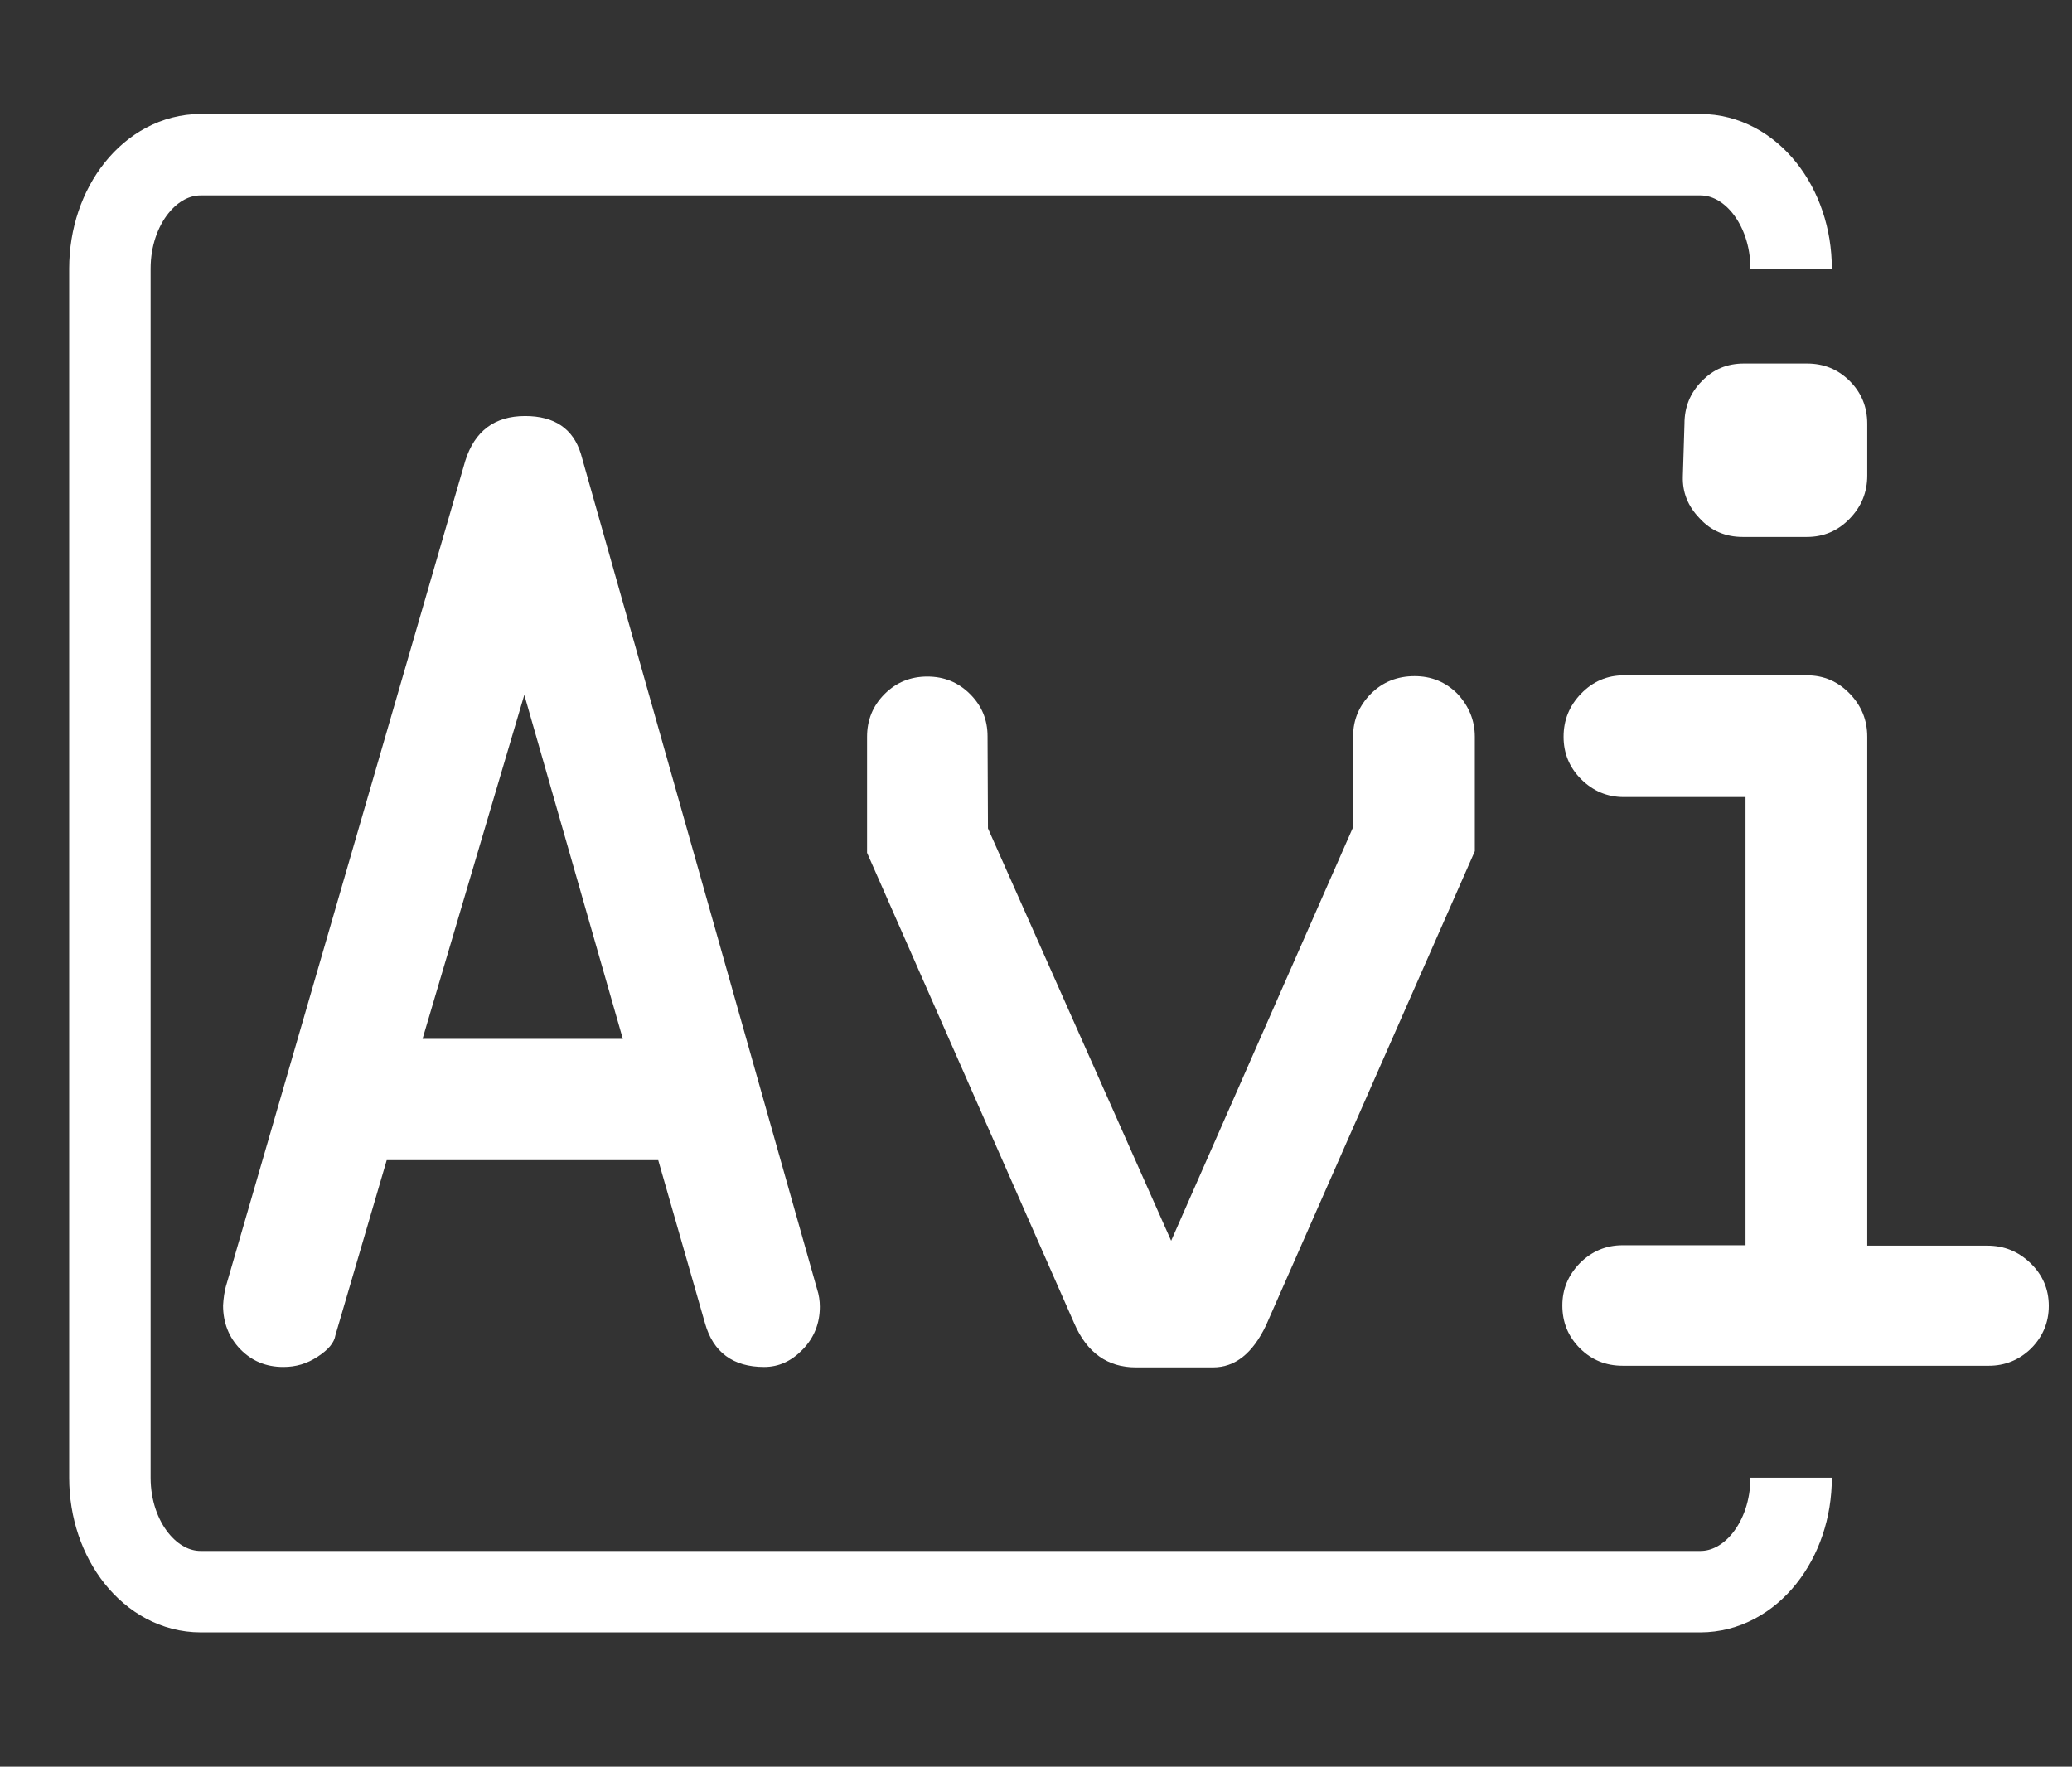 <?xml version="1.0" encoding="utf-8"?>
<!-- Generator: Adobe Illustrator 19.0.0, SVG Export Plug-In . SVG Version: 6.00 Build 0)  -->
<svg version="1.1" id="Layer_1" xmlns="http://www.w3.org/2000/svg" xmlns:xlink="http://www.w3.org/1999/xlink" x="0px" y="0px"
	 viewBox="0 0 509 434" style="enable-background:new 0 0 509 434;" xml:space="preserve">
<rect x="0" y="0" width="509" height="434" fill="#333333" stroke="none"/>
<style type="text/css">
	.st0{fill:none;stroke:url(#SVGID_1_);stroke-width:20;stroke-miterlimit:10;}
	.st1{fill:url(#SVGID_2_);}
	.st2{fill:url(#SVGID_3_);}
	.st3{fill:url(#SVGID_4_);}
</style>
<linearGradient id="SVGID_1_" gradientUnits="userSpaceOnUse" x1="17" y1="214.5" x2="450" y2="214.5">
	<stop  offset="0" style="stop-color:#fff"/>
	<stop  offset="0.969" style="stop-color:#fff"/>
</linearGradient>
<path class="st0" d="M440,66c0-15.5-10-28-22.3-28h0.3H49h0.3C37,38,27,50.5,27,66v297c0,15.5,10,28,22.3,28H49h369h-0.3
	c12.3,0,22.3-12.5,22.3-28"/>
<g>
	<linearGradient id="SVGID_2_" gradientUnits="userSpaceOnUse" x1="54.852" y1="219.079" x2="201.378" y2="219.079">
		<stop  offset="0" style="stop-color:#fff"/>
		<stop  offset="1" style="stop-color:#fff"/>
	</linearGradient>
	<path class="st1" d="M55.7,315.3l58.6-202.1c2.3-7.3,7.2-11,14.7-11c7.2,0,11.8,3.1,13.7,9.3l58,205.1c0.5,1.5,0.7,3,0.7,4.4
		c0,4.1-1.4,7.6-4.2,10.5c-2.8,2.9-5.9,4.3-9.5,4.3c-7.6,0-12.5-3.6-14.5-10.7l-11.5-40.1H95L82.4,328c-0.3,1.9-1.8,3.6-4.4,5.3
		c-2.6,1.7-5.3,2.5-8.4,2.5c-4.3,0-7.8-1.5-10.6-4.4c-2.8-2.9-4.2-6.5-4.2-10.7C54.9,319,55.1,317.2,55.7,315.3z M128.8,170.7
		l-25,84.5h49.2L128.8,170.7z"/>
</g>
<g>
	<linearGradient id="SVGID_3_" gradientUnits="userSpaceOnUse" x1="213.034" y1="251.07" x2="362.266" y2="251.07">
		<stop  offset="0" style="stop-color:#fff"/>
		<stop  offset="1" style="stop-color:#fff"/>
	</linearGradient>
	<path class="st2" d="M362.3,181v28.1L311,325.6c-3.3,6.9-7.6,10.3-13,10.3h-19c-6.9,0-12-3.6-15.1-10.8L213,209.5V181
		c0-4.1,1.4-7.6,4.3-10.5c2.9-2.9,6.4-4.3,10.5-4.3c4.1,0,7.6,1.4,10.5,4.3c2.9,2.9,4.3,6.3,4.3,10.4l0.1,22.6l45,101.3l44.7-101.6
		l0-22.3c0-4.1,1.5-7.6,4.4-10.5c2.9-2.9,6.5-4.3,10.7-4.3c4.1,0,7.6,1.4,10.5,4.3C360.8,173.4,362.3,176.9,362.3,181z"/>
</g>
<g>
	<linearGradient id="SVGID_4_" gradientUnits="userSpaceOnUse" x1="383.799" y1="212.4" x2="503.324" y2="212.4">
		<stop  offset="0" style="stop-color:#fff"/>
		<stop  offset="0.939" style="stop-color:#fff"/>
	</linearGradient>
	<path class="st3" d="M488.6,335.5h-90c-4.1,0-7.6-1.4-10.5-4.3c-2.9-2.9-4.3-6.4-4.3-10.5c0-4,1.4-7.4,4.3-10.4
		c2.9-2.9,6.4-4.4,10.5-4.4h30.2V195.8h-29.9c-4.1,0-7.6-1.5-10.5-4.4c-2.9-2.9-4.3-6.4-4.3-10.4c0-4.1,1.4-7.6,4.3-10.6
		c2.9-3,6.4-4.5,10.5-4.5h45c4.1,0,7.6,1.5,10.5,4.5c2.9,3,4.3,6.5,4.3,10.6v125h29.5c4.1,0,7.6,1.4,10.6,4.3
		c3,2.9,4.5,6.4,4.5,10.5c0,4.1-1.5,7.6-4.4,10.5C496,334.1,492.5,335.5,488.6,335.5z M428.4,89.3h15.5c4.1,0,7.6,1.4,10.5,4.3
		c2.9,2.9,4.3,6.4,4.3,10.5v12.7c0,4.1-1.4,7.6-4.3,10.6c-2.9,3-6.4,4.5-10.5,4.5h-15.8c-4.2,0-7.8-1.5-10.6-4.6
		c-2.9-3-4.2-6.4-4.1-10.2l0.4-13c0-4.1,1.4-7.6,4.3-10.5C420.9,90.7,424.3,89.3,428.4,89.3z"/>
</g>
<g>
</g>
<g>
</g>
<g>
</g>
<g>
</g>
<g>
</g>
<g>
</g>
<g>
</g>
<g>
</g>
<g>
</g>
<g>
</g>
<g>
</g>
<g>
</g>
<g>
</g>
<g>
</g>
<g>
</g>
</svg>
